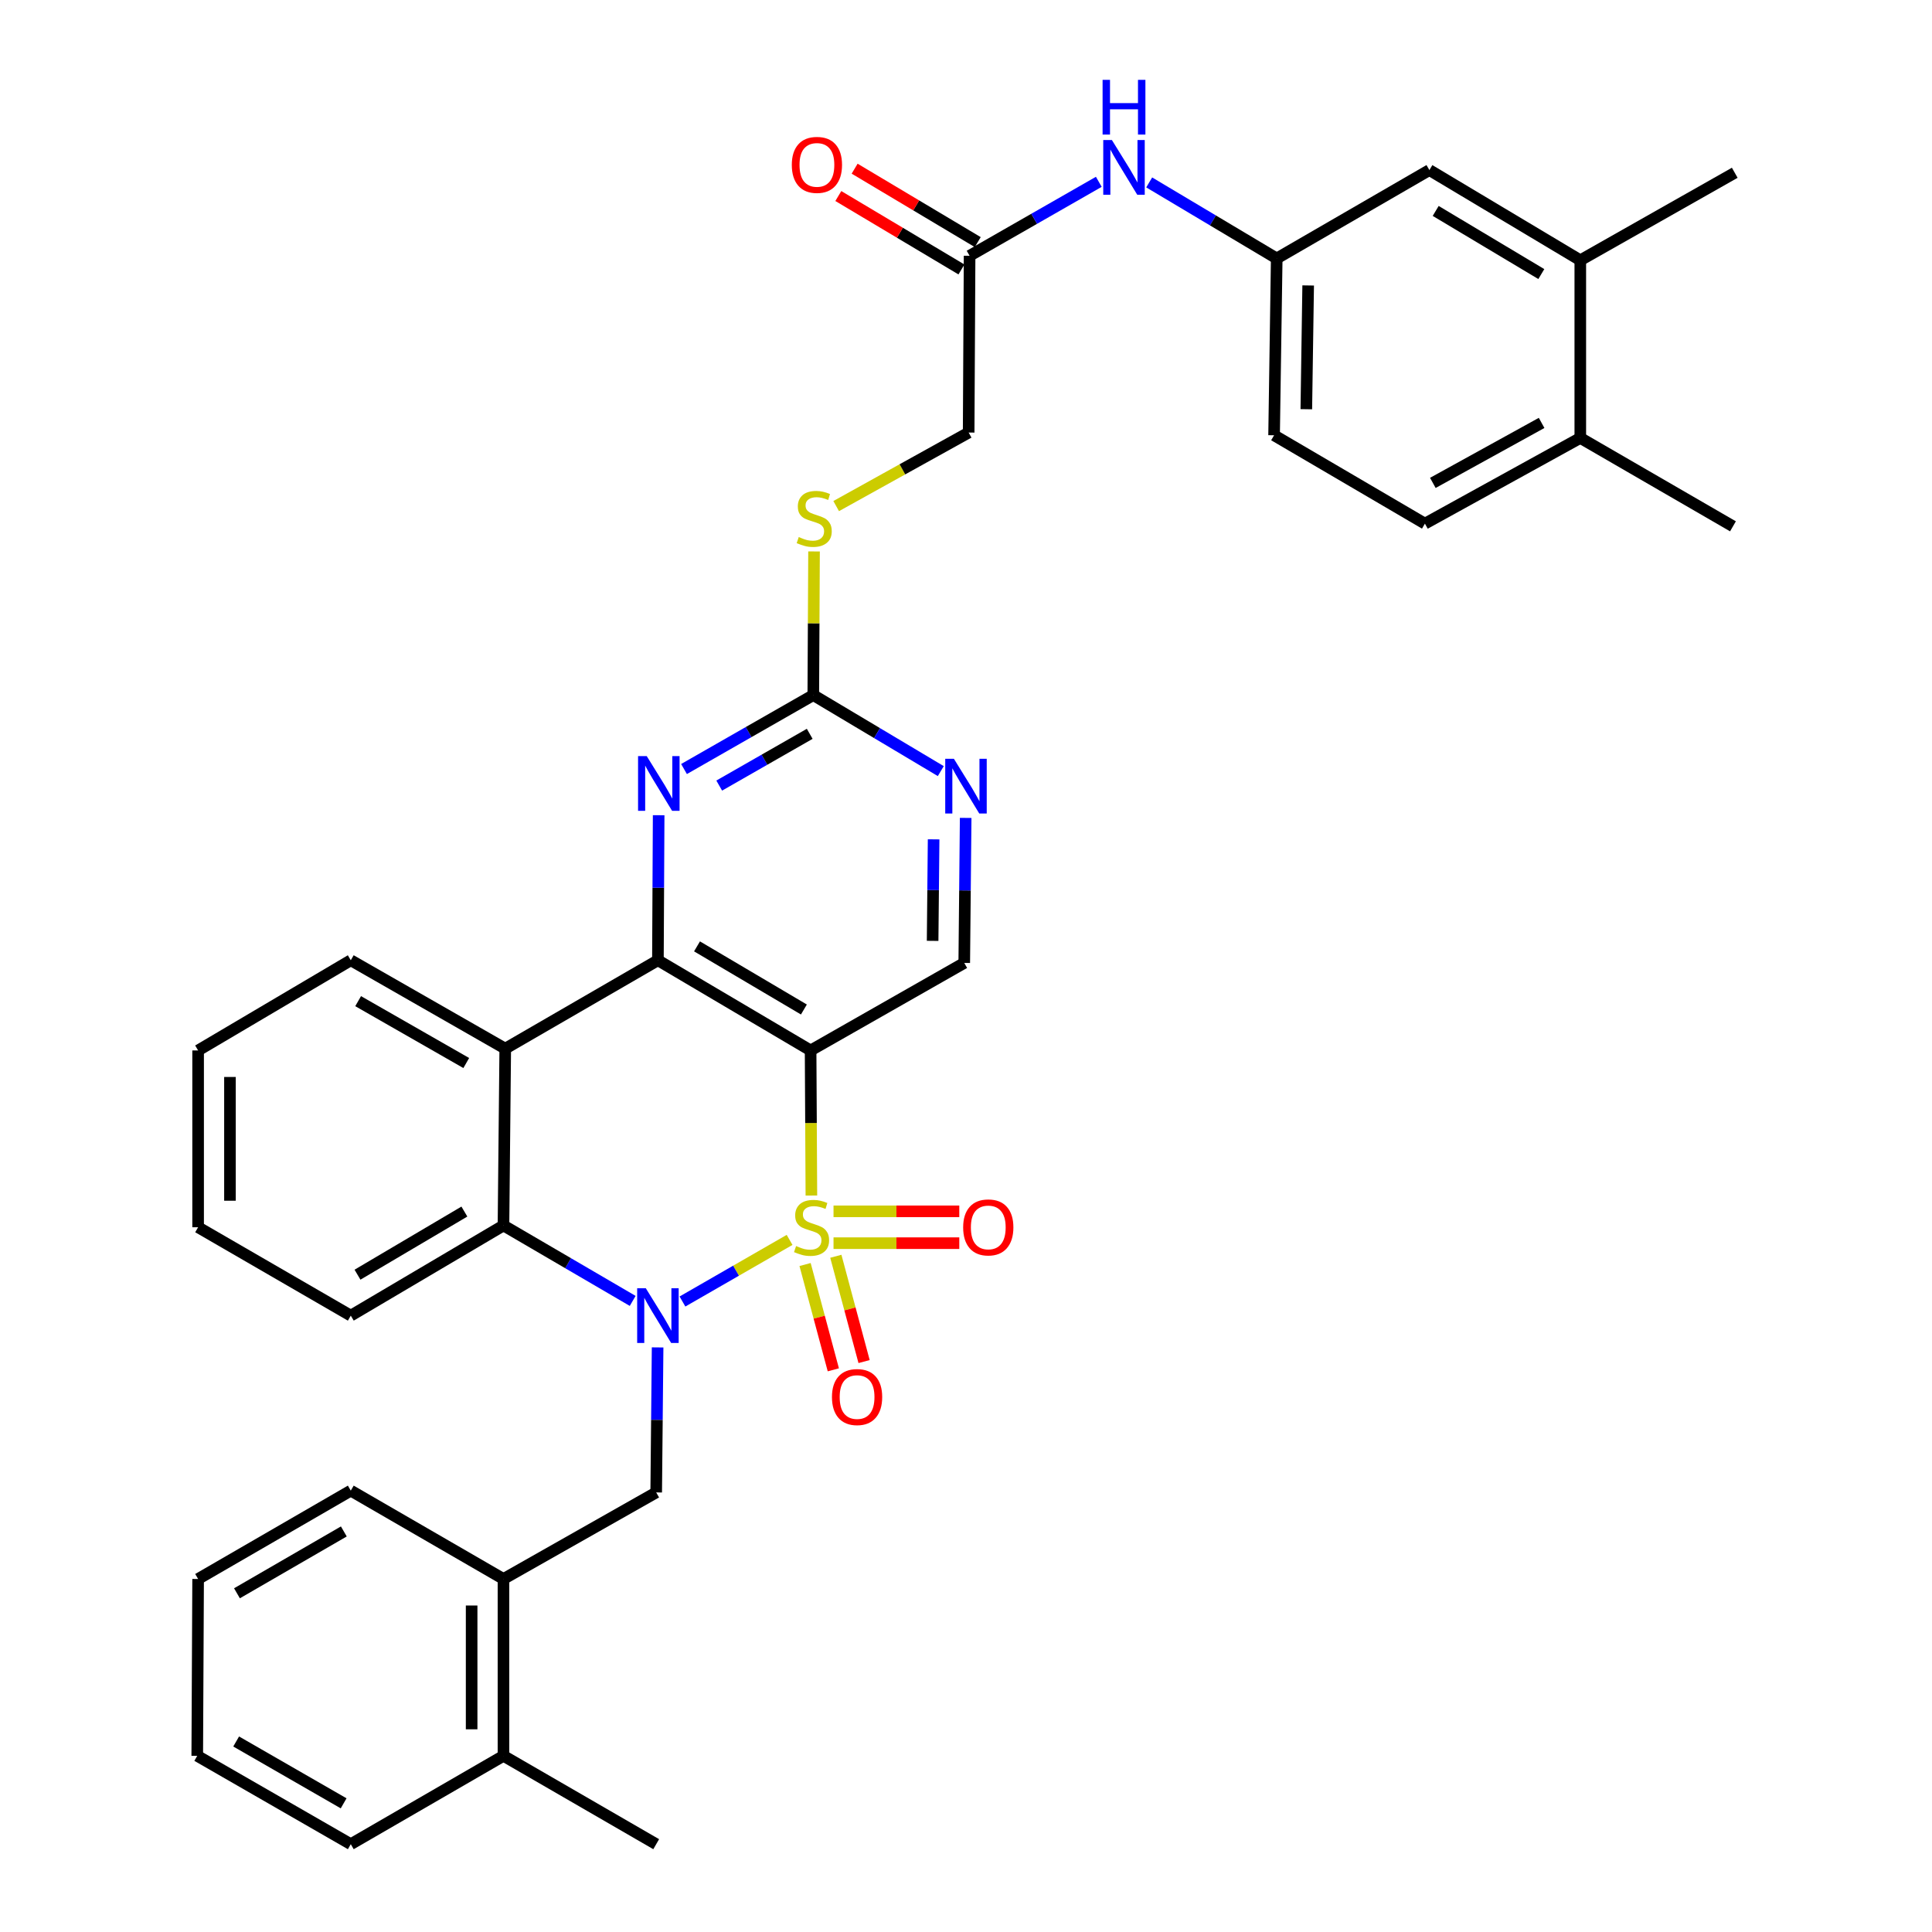 <?xml version='1.0' encoding='iso-8859-1'?>
<svg version='1.1' baseProfile='full'
              xmlns='http://www.w3.org/2000/svg'
                      xmlns:rdkit='http://www.rdkit.org/xml'
                      xmlns:xlink='http://www.w3.org/1999/xlink'
                  xml:space='preserve'
width='1000px' height='1000px' viewBox='0 0 1000 1000'>
<!-- END OF HEADER -->
<rect style='opacity:1.0;fill:#FFFFFF;stroke:none' width='1000' height='1000' x='0' y='0'> </rect>
<path class='bond-0' d='M 408.688,641.766 L 380.965,657.713' style='fill:none;fill-rule:evenodd;stroke:#CCCC00;stroke-width:6px;stroke-linecap:butt;stroke-linejoin:miter;stroke-opacity:1' />
<path class='bond-0' d='M 380.965,657.713 L 353.241,673.661' style='fill:none;fill-rule:evenodd;stroke:#0000FF;stroke-width:6px;stroke-linecap:butt;stroke-linejoin:miter;stroke-opacity:1' />
<path class='bond-1' d='M 419.973,618.815 L 419.77,581.263' style='fill:none;fill-rule:evenodd;stroke:#CCCC00;stroke-width:6px;stroke-linecap:butt;stroke-linejoin:miter;stroke-opacity:1' />
<path class='bond-1' d='M 419.77,581.263 L 419.567,543.711' style='fill:none;fill-rule:evenodd;stroke:#000000;stroke-width:6px;stroke-linecap:butt;stroke-linejoin:miter;stroke-opacity:1' />
<path class='bond-9' d='M 416.705,654.512 L 424.017,681.763' style='fill:none;fill-rule:evenodd;stroke:#CCCC00;stroke-width:6px;stroke-linecap:butt;stroke-linejoin:miter;stroke-opacity:1' />
<path class='bond-9' d='M 424.017,681.763 L 431.329,709.014' style='fill:none;fill-rule:evenodd;stroke:#FF0000;stroke-width:6px;stroke-linecap:butt;stroke-linejoin:miter;stroke-opacity:1' />
<path class='bond-9' d='M 432.624,650.24 L 439.936,677.491' style='fill:none;fill-rule:evenodd;stroke:#CCCC00;stroke-width:6px;stroke-linecap:butt;stroke-linejoin:miter;stroke-opacity:1' />
<path class='bond-9' d='M 439.936,677.491 L 447.248,704.742' style='fill:none;fill-rule:evenodd;stroke:#FF0000;stroke-width:6px;stroke-linecap:butt;stroke-linejoin:miter;stroke-opacity:1' />
<path class='bond-10' d='M 431.428,643.464 L 463.977,643.464' style='fill:none;fill-rule:evenodd;stroke:#CCCC00;stroke-width:6px;stroke-linecap:butt;stroke-linejoin:miter;stroke-opacity:1' />
<path class='bond-10' d='M 463.977,643.464 L 496.526,643.464' style='fill:none;fill-rule:evenodd;stroke:#FF0000;stroke-width:6px;stroke-linecap:butt;stroke-linejoin:miter;stroke-opacity:1' />
<path class='bond-10' d='M 431.428,626.982 L 463.977,626.982' style='fill:none;fill-rule:evenodd;stroke:#CCCC00;stroke-width:6px;stroke-linecap:butt;stroke-linejoin:miter;stroke-opacity:1' />
<path class='bond-10' d='M 463.977,626.982 L 496.526,626.982' style='fill:none;fill-rule:evenodd;stroke:#FF0000;stroke-width:6px;stroke-linecap:butt;stroke-linejoin:miter;stroke-opacity:1' />
<path class='bond-4' d='M 327.482,673.348 L 294.039,653.823' style='fill:none;fill-rule:evenodd;stroke:#0000FF;stroke-width:6px;stroke-linecap:butt;stroke-linejoin:miter;stroke-opacity:1' />
<path class='bond-4' d='M 294.039,653.823 L 260.597,634.298' style='fill:none;fill-rule:evenodd;stroke:#000000;stroke-width:6px;stroke-linecap:butt;stroke-linejoin:miter;stroke-opacity:1' />
<path class='bond-6' d='M 340.376,697.418 L 340.012,734.95' style='fill:none;fill-rule:evenodd;stroke:#0000FF;stroke-width:6px;stroke-linecap:butt;stroke-linejoin:miter;stroke-opacity:1' />
<path class='bond-6' d='M 340.012,734.95 L 339.647,772.482' style='fill:none;fill-rule:evenodd;stroke:#000000;stroke-width:6px;stroke-linecap:butt;stroke-linejoin:miter;stroke-opacity:1' />
<path class='bond-2' d='M 419.567,543.711 L 340.536,497.03' style='fill:none;fill-rule:evenodd;stroke:#000000;stroke-width:6px;stroke-linecap:butt;stroke-linejoin:miter;stroke-opacity:1' />
<path class='bond-2' d='M 416.095,522.517 L 360.773,489.84' style='fill:none;fill-rule:evenodd;stroke:#000000;stroke-width:6px;stroke-linecap:butt;stroke-linejoin:miter;stroke-opacity:1' />
<path class='bond-8' d='M 419.567,543.711 L 499.093,498.412' style='fill:none;fill-rule:evenodd;stroke:#000000;stroke-width:6px;stroke-linecap:butt;stroke-linejoin:miter;stroke-opacity:1' />
<path class='bond-3' d='M 340.536,497.03 L 261.513,542.777' style='fill:none;fill-rule:evenodd;stroke:#000000;stroke-width:6px;stroke-linecap:butt;stroke-linejoin:miter;stroke-opacity:1' />
<path class='bond-5' d='M 340.536,497.03 L 340.727,459.493' style='fill:none;fill-rule:evenodd;stroke:#000000;stroke-width:6px;stroke-linecap:butt;stroke-linejoin:miter;stroke-opacity:1' />
<path class='bond-5' d='M 340.727,459.493 L 340.919,421.956' style='fill:none;fill-rule:evenodd;stroke:#0000FF;stroke-width:6px;stroke-linecap:butt;stroke-linejoin:miter;stroke-opacity:1' />
<path class='bond-25' d='M 261.513,542.777 L 181.566,497.03' style='fill:none;fill-rule:evenodd;stroke:#000000;stroke-width:6px;stroke-linecap:butt;stroke-linejoin:miter;stroke-opacity:1' />
<path class='bond-25' d='M 241.335,550.22 L 185.372,518.197' style='fill:none;fill-rule:evenodd;stroke:#000000;stroke-width:6px;stroke-linecap:butt;stroke-linejoin:miter;stroke-opacity:1' />
<path class='bond-36' d='M 261.513,542.777 L 260.597,634.298' style='fill:none;fill-rule:evenodd;stroke:#000000;stroke-width:6px;stroke-linecap:butt;stroke-linejoin:miter;stroke-opacity:1' />
<path class='bond-26' d='M 260.597,634.298 L 181.566,680.97' style='fill:none;fill-rule:evenodd;stroke:#000000;stroke-width:6px;stroke-linecap:butt;stroke-linejoin:miter;stroke-opacity:1' />
<path class='bond-26' d='M 240.362,627.107 L 185.039,659.777' style='fill:none;fill-rule:evenodd;stroke:#000000;stroke-width:6px;stroke-linecap:butt;stroke-linejoin:miter;stroke-opacity:1' />
<path class='bond-37' d='M 354.045,398.049 L 387.502,378.914' style='fill:none;fill-rule:evenodd;stroke:#0000FF;stroke-width:6px;stroke-linecap:butt;stroke-linejoin:miter;stroke-opacity:1' />
<path class='bond-37' d='M 387.502,378.914 L 420.959,359.78' style='fill:none;fill-rule:evenodd;stroke:#000000;stroke-width:6px;stroke-linecap:butt;stroke-linejoin:miter;stroke-opacity:1' />
<path class='bond-37' d='M 372.265,406.616 L 395.685,393.222' style='fill:none;fill-rule:evenodd;stroke:#0000FF;stroke-width:6px;stroke-linecap:butt;stroke-linejoin:miter;stroke-opacity:1' />
<path class='bond-37' d='M 395.685,393.222 L 419.105,379.827' style='fill:none;fill-rule:evenodd;stroke:#000000;stroke-width:6px;stroke-linecap:butt;stroke-linejoin:miter;stroke-opacity:1' />
<path class='bond-12' d='M 339.647,772.482 L 260.597,817.277' style='fill:none;fill-rule:evenodd;stroke:#000000;stroke-width:6px;stroke-linecap:butt;stroke-linejoin:miter;stroke-opacity:1' />
<path class='bond-7' d='M 420.959,359.78 L 453.955,379.452' style='fill:none;fill-rule:evenodd;stroke:#000000;stroke-width:6px;stroke-linecap:butt;stroke-linejoin:miter;stroke-opacity:1' />
<path class='bond-7' d='M 453.955,379.452 L 486.951,399.125' style='fill:none;fill-rule:evenodd;stroke:#0000FF;stroke-width:6px;stroke-linecap:butt;stroke-linejoin:miter;stroke-opacity:1' />
<path class='bond-16' d='M 420.959,359.78 L 421.153,322.603' style='fill:none;fill-rule:evenodd;stroke:#000000;stroke-width:6px;stroke-linecap:butt;stroke-linejoin:miter;stroke-opacity:1' />
<path class='bond-16' d='M 421.153,322.603 L 421.346,285.426' style='fill:none;fill-rule:evenodd;stroke:#CCCC00;stroke-width:6px;stroke-linecap:butt;stroke-linejoin:miter;stroke-opacity:1' />
<path class='bond-11' d='M 499.093,498.412 L 499.462,460.88' style='fill:none;fill-rule:evenodd;stroke:#000000;stroke-width:6px;stroke-linecap:butt;stroke-linejoin:miter;stroke-opacity:1' />
<path class='bond-11' d='M 499.462,460.88 L 499.83,423.348' style='fill:none;fill-rule:evenodd;stroke:#0000FF;stroke-width:6px;stroke-linecap:butt;stroke-linejoin:miter;stroke-opacity:1' />
<path class='bond-11' d='M 482.723,486.991 L 482.98,460.719' style='fill:none;fill-rule:evenodd;stroke:#000000;stroke-width:6px;stroke-linecap:butt;stroke-linejoin:miter;stroke-opacity:1' />
<path class='bond-11' d='M 482.98,460.719 L 483.238,434.446' style='fill:none;fill-rule:evenodd;stroke:#0000FF;stroke-width:6px;stroke-linecap:butt;stroke-linejoin:miter;stroke-opacity:1' />
<path class='bond-21' d='M 260.597,817.277 L 260.597,908.817' style='fill:none;fill-rule:evenodd;stroke:#000000;stroke-width:6px;stroke-linecap:butt;stroke-linejoin:miter;stroke-opacity:1' />
<path class='bond-21' d='M 244.115,831.008 L 244.115,895.086' style='fill:none;fill-rule:evenodd;stroke:#000000;stroke-width:6px;stroke-linecap:butt;stroke-linejoin:miter;stroke-opacity:1' />
<path class='bond-27' d='M 260.597,817.277 L 181.566,771.548' style='fill:none;fill-rule:evenodd;stroke:#000000;stroke-width:6px;stroke-linecap:butt;stroke-linejoin:miter;stroke-opacity:1' />
<path class='bond-13' d='M 501.859,132.391 L 501.374,223.894' style='fill:none;fill-rule:evenodd;stroke:#000000;stroke-width:6px;stroke-linecap:butt;stroke-linejoin:miter;stroke-opacity:1' />
<path class='bond-14' d='M 501.859,132.391 L 535.298,113.25' style='fill:none;fill-rule:evenodd;stroke:#000000;stroke-width:6px;stroke-linecap:butt;stroke-linejoin:miter;stroke-opacity:1' />
<path class='bond-14' d='M 535.298,113.25 L 568.737,94.109' style='fill:none;fill-rule:evenodd;stroke:#0000FF;stroke-width:6px;stroke-linecap:butt;stroke-linejoin:miter;stroke-opacity:1' />
<path class='bond-20' d='M 506.08,125.313 L 474.219,106.311' style='fill:none;fill-rule:evenodd;stroke:#000000;stroke-width:6px;stroke-linecap:butt;stroke-linejoin:miter;stroke-opacity:1' />
<path class='bond-20' d='M 474.219,106.311 L 442.358,87.308' style='fill:none;fill-rule:evenodd;stroke:#FF0000;stroke-width:6px;stroke-linecap:butt;stroke-linejoin:miter;stroke-opacity:1' />
<path class='bond-20' d='M 497.638,139.469 L 465.776,120.466' style='fill:none;fill-rule:evenodd;stroke:#000000;stroke-width:6px;stroke-linecap:butt;stroke-linejoin:miter;stroke-opacity:1' />
<path class='bond-20' d='M 465.776,120.466 L 433.915,101.464' style='fill:none;fill-rule:evenodd;stroke:#FF0000;stroke-width:6px;stroke-linecap:butt;stroke-linejoin:miter;stroke-opacity:1' />
<path class='bond-17' d='M 594.82,94.419 L 627.824,114.096' style='fill:none;fill-rule:evenodd;stroke:#0000FF;stroke-width:6px;stroke-linecap:butt;stroke-linejoin:miter;stroke-opacity:1' />
<path class='bond-17' d='M 627.824,114.096 L 660.829,133.773' style='fill:none;fill-rule:evenodd;stroke:#000000;stroke-width:6px;stroke-linecap:butt;stroke-linejoin:miter;stroke-opacity:1' />
<path class='bond-15' d='M 817.958,134.717 L 739.851,88.026' style='fill:none;fill-rule:evenodd;stroke:#000000;stroke-width:6px;stroke-linecap:butt;stroke-linejoin:miter;stroke-opacity:1' />
<path class='bond-15' d='M 797.785,141.86 L 743.11,109.177' style='fill:none;fill-rule:evenodd;stroke:#000000;stroke-width:6px;stroke-linecap:butt;stroke-linejoin:miter;stroke-opacity:1' />
<path class='bond-28' d='M 817.958,134.717 L 897.905,89.427' style='fill:none;fill-rule:evenodd;stroke:#000000;stroke-width:6px;stroke-linecap:butt;stroke-linejoin:miter;stroke-opacity:1' />
<path class='bond-40' d='M 817.958,134.717 L 817.958,226.678' style='fill:none;fill-rule:evenodd;stroke:#000000;stroke-width:6px;stroke-linecap:butt;stroke-linejoin:miter;stroke-opacity:1' />
<path class='bond-23' d='M 432.801,261.95 L 467.087,242.922' style='fill:none;fill-rule:evenodd;stroke:#CCCC00;stroke-width:6px;stroke-linecap:butt;stroke-linejoin:miter;stroke-opacity:1' />
<path class='bond-23' d='M 467.087,242.922 L 501.374,223.894' style='fill:none;fill-rule:evenodd;stroke:#000000;stroke-width:6px;stroke-linecap:butt;stroke-linejoin:miter;stroke-opacity:1' />
<path class='bond-18' d='M 660.829,133.773 L 739.851,88.026' style='fill:none;fill-rule:evenodd;stroke:#000000;stroke-width:6px;stroke-linecap:butt;stroke-linejoin:miter;stroke-opacity:1' />
<path class='bond-24' d='M 660.829,133.773 L 659.464,225.295' style='fill:none;fill-rule:evenodd;stroke:#000000;stroke-width:6px;stroke-linecap:butt;stroke-linejoin:miter;stroke-opacity:1' />
<path class='bond-24' d='M 677.104,147.747 L 676.149,211.812' style='fill:none;fill-rule:evenodd;stroke:#000000;stroke-width:6px;stroke-linecap:butt;stroke-linejoin:miter;stroke-opacity:1' />
<path class='bond-19' d='M 817.958,226.678 L 737.535,271.033' style='fill:none;fill-rule:evenodd;stroke:#000000;stroke-width:6px;stroke-linecap:butt;stroke-linejoin:miter;stroke-opacity:1' />
<path class='bond-19' d='M 797.935,218.898 L 741.638,249.947' style='fill:none;fill-rule:evenodd;stroke:#000000;stroke-width:6px;stroke-linecap:butt;stroke-linejoin:miter;stroke-opacity:1' />
<path class='bond-29' d='M 817.958,226.678 L 896.981,272.424' style='fill:none;fill-rule:evenodd;stroke:#000000;stroke-width:6px;stroke-linecap:butt;stroke-linejoin:miter;stroke-opacity:1' />
<path class='bond-30' d='M 260.597,908.817 L 339.647,954.545' style='fill:none;fill-rule:evenodd;stroke:#000000;stroke-width:6px;stroke-linecap:butt;stroke-linejoin:miter;stroke-opacity:1' />
<path class='bond-31' d='M 260.597,908.817 L 181.566,954.545' style='fill:none;fill-rule:evenodd;stroke:#000000;stroke-width:6px;stroke-linecap:butt;stroke-linejoin:miter;stroke-opacity:1' />
<path class='bond-22' d='M 737.535,271.033 L 659.464,225.295' style='fill:none;fill-rule:evenodd;stroke:#000000;stroke-width:6px;stroke-linecap:butt;stroke-linejoin:miter;stroke-opacity:1' />
<path class='bond-32' d='M 181.566,497.03 L 102.543,543.711' style='fill:none;fill-rule:evenodd;stroke:#000000;stroke-width:6px;stroke-linecap:butt;stroke-linejoin:miter;stroke-opacity:1' />
<path class='bond-33' d='M 181.566,680.97 L 102.543,635.223' style='fill:none;fill-rule:evenodd;stroke:#000000;stroke-width:6px;stroke-linecap:butt;stroke-linejoin:miter;stroke-opacity:1' />
<path class='bond-34' d='M 181.566,771.548 L 102.543,817.277' style='fill:none;fill-rule:evenodd;stroke:#000000;stroke-width:6px;stroke-linecap:butt;stroke-linejoin:miter;stroke-opacity:1' />
<path class='bond-34' d='M 177.968,792.673 L 122.652,824.683' style='fill:none;fill-rule:evenodd;stroke:#000000;stroke-width:6px;stroke-linecap:butt;stroke-linejoin:miter;stroke-opacity:1' />
<path class='bond-39' d='M 181.566,954.545 L 102.095,908.817' style='fill:none;fill-rule:evenodd;stroke:#000000;stroke-width:6px;stroke-linecap:butt;stroke-linejoin:miter;stroke-opacity:1' />
<path class='bond-39' d='M 177.865,933.4 L 122.236,901.39' style='fill:none;fill-rule:evenodd;stroke:#000000;stroke-width:6px;stroke-linecap:butt;stroke-linejoin:miter;stroke-opacity:1' />
<path class='bond-38' d='M 102.543,543.711 L 102.543,635.223' style='fill:none;fill-rule:evenodd;stroke:#000000;stroke-width:6px;stroke-linecap:butt;stroke-linejoin:miter;stroke-opacity:1' />
<path class='bond-38' d='M 119.025,557.438 L 119.025,621.496' style='fill:none;fill-rule:evenodd;stroke:#000000;stroke-width:6px;stroke-linecap:butt;stroke-linejoin:miter;stroke-opacity:1' />
<path class='bond-35' d='M 102.543,817.277 L 102.095,908.817' style='fill:none;fill-rule:evenodd;stroke:#000000;stroke-width:6px;stroke-linecap:butt;stroke-linejoin:miter;stroke-opacity:1' />
<path  class='atom-0' d='M 412.062 644.943
Q 412.382 645.063, 413.702 645.623
Q 415.022 646.183, 416.462 646.543
Q 417.942 646.863, 419.382 646.863
Q 422.062 646.863, 423.622 645.583
Q 425.182 644.263, 425.182 641.983
Q 425.182 640.423, 424.382 639.463
Q 423.622 638.503, 422.422 637.983
Q 421.222 637.463, 419.222 636.863
Q 416.702 636.103, 415.182 635.383
Q 413.702 634.663, 412.622 633.143
Q 411.582 631.623, 411.582 629.063
Q 411.582 625.503, 413.982 623.303
Q 416.422 621.103, 421.222 621.103
Q 424.502 621.103, 428.222 622.663
L 427.302 625.743
Q 423.902 624.343, 421.342 624.343
Q 418.582 624.343, 417.062 625.503
Q 415.542 626.623, 415.582 628.583
Q 415.582 630.103, 416.342 631.023
Q 417.142 631.943, 418.262 632.463
Q 419.422 632.983, 421.342 633.583
Q 423.902 634.383, 425.422 635.183
Q 426.942 635.983, 428.022 637.623
Q 429.142 639.223, 429.142 641.983
Q 429.142 645.903, 426.502 648.023
Q 423.902 650.103, 419.542 650.103
Q 417.022 650.103, 415.102 649.543
Q 413.222 649.023, 410.982 648.103
L 412.062 644.943
' fill='#CCCC00'/>
<path  class='atom-1' d='M 334.276 666.81
L 343.556 681.81
Q 344.476 683.29, 345.956 685.97
Q 347.436 688.65, 347.516 688.81
L 347.516 666.81
L 351.276 666.81
L 351.276 695.13
L 347.396 695.13
L 337.436 678.73
Q 336.276 676.81, 335.036 674.61
Q 333.836 672.41, 333.476 671.73
L 333.476 695.13
L 329.796 695.13
L 329.796 666.81
L 334.276 666.81
' fill='#0000FF'/>
<path  class='atom-6' d='M 334.743 391.348
L 344.023 406.348
Q 344.943 407.828, 346.423 410.508
Q 347.903 413.188, 347.983 413.348
L 347.983 391.348
L 351.743 391.348
L 351.743 419.668
L 347.863 419.668
L 337.903 403.268
Q 336.743 401.348, 335.503 399.148
Q 334.303 396.948, 333.943 396.268
L 333.943 419.668
L 330.263 419.668
L 330.263 391.348
L 334.743 391.348
' fill='#0000FF'/>
<path  class='atom-10' d='M 430.622 723.107
Q 430.622 716.307, 433.982 712.507
Q 437.342 708.707, 443.622 708.707
Q 449.902 708.707, 453.262 712.507
Q 456.622 716.307, 456.622 723.107
Q 456.622 729.987, 453.222 733.907
Q 449.822 737.787, 443.622 737.787
Q 437.382 737.787, 433.982 733.907
Q 430.622 730.027, 430.622 723.107
M 443.622 734.587
Q 447.942 734.587, 450.262 731.707
Q 452.622 728.787, 452.622 723.107
Q 452.622 717.547, 450.262 714.747
Q 447.942 711.907, 443.622 711.907
Q 439.302 711.907, 436.942 714.707
Q 434.622 717.507, 434.622 723.107
Q 434.622 728.827, 436.942 731.707
Q 439.302 734.587, 443.622 734.587
' fill='#FF0000'/>
<path  class='atom-11' d='M 498.528 635.303
Q 498.528 628.503, 501.888 624.703
Q 505.248 620.903, 511.528 620.903
Q 517.808 620.903, 521.168 624.703
Q 524.528 628.503, 524.528 635.303
Q 524.528 642.183, 521.128 646.103
Q 517.728 649.983, 511.528 649.983
Q 505.288 649.983, 501.888 646.103
Q 498.528 642.223, 498.528 635.303
M 511.528 646.783
Q 515.848 646.783, 518.168 643.903
Q 520.528 640.983, 520.528 635.303
Q 520.528 629.743, 518.168 626.943
Q 515.848 624.103, 511.528 624.103
Q 507.208 624.103, 504.848 626.903
Q 502.528 629.703, 502.528 635.303
Q 502.528 641.023, 504.848 643.903
Q 507.208 646.783, 511.528 646.783
' fill='#FF0000'/>
<path  class='atom-12' d='M 493.731 392.74
L 503.011 407.74
Q 503.931 409.22, 505.411 411.9
Q 506.891 414.58, 506.971 414.74
L 506.971 392.74
L 510.731 392.74
L 510.731 421.06
L 506.851 421.06
L 496.891 404.66
Q 495.731 402.74, 494.491 400.54
Q 493.291 398.34, 492.931 397.66
L 492.931 421.06
L 489.251 421.06
L 489.251 392.74
L 493.731 392.74
' fill='#0000FF'/>
<path  class='atom-15' d='M 575.519 72.484
L 584.799 87.484
Q 585.719 88.964, 587.199 91.644
Q 588.679 94.324, 588.759 94.484
L 588.759 72.484
L 592.519 72.484
L 592.519 100.804
L 588.639 100.804
L 578.679 84.404
Q 577.519 82.484, 576.279 80.284
Q 575.079 78.084, 574.719 77.404
L 574.719 100.804
L 571.039 100.804
L 571.039 72.484
L 575.519 72.484
' fill='#0000FF'/>
<path  class='atom-15' d='M 570.699 41.332
L 574.539 41.332
L 574.539 53.372
L 589.019 53.372
L 589.019 41.332
L 592.859 41.332
L 592.859 69.652
L 589.019 69.652
L 589.019 56.572
L 574.539 56.572
L 574.539 69.652
L 570.699 69.652
L 570.699 41.332
' fill='#0000FF'/>
<path  class='atom-17' d='M 413.435 277.978
Q 413.755 278.098, 415.075 278.658
Q 416.395 279.218, 417.835 279.578
Q 419.315 279.898, 420.755 279.898
Q 423.435 279.898, 424.995 278.618
Q 426.555 277.298, 426.555 275.018
Q 426.555 273.458, 425.755 272.498
Q 424.995 271.538, 423.795 271.018
Q 422.595 270.498, 420.595 269.898
Q 418.075 269.138, 416.555 268.418
Q 415.075 267.698, 413.995 266.178
Q 412.955 264.658, 412.955 262.098
Q 412.955 258.538, 415.355 256.338
Q 417.795 254.138, 422.595 254.138
Q 425.875 254.138, 429.595 255.698
L 428.675 258.778
Q 425.275 257.378, 422.715 257.378
Q 419.955 257.378, 418.435 258.538
Q 416.915 259.658, 416.955 261.618
Q 416.955 263.138, 417.715 264.058
Q 418.515 264.978, 419.635 265.498
Q 420.795 266.018, 422.715 266.618
Q 425.275 267.418, 426.795 268.218
Q 428.315 269.018, 429.395 270.658
Q 430.515 272.258, 430.515 275.018
Q 430.515 278.938, 427.875 281.058
Q 425.275 283.138, 420.915 283.138
Q 418.395 283.138, 416.475 282.578
Q 414.595 282.058, 412.355 281.138
L 413.435 277.978
' fill='#CCCC00'/>
<path  class='atom-21' d='M 409.836 85.341
Q 409.836 78.541, 413.196 74.741
Q 416.556 70.941, 422.836 70.941
Q 429.116 70.941, 432.476 74.741
Q 435.836 78.541, 435.836 85.341
Q 435.836 92.221, 432.436 96.141
Q 429.036 100.021, 422.836 100.021
Q 416.596 100.021, 413.196 96.141
Q 409.836 92.261, 409.836 85.341
M 422.836 96.821
Q 427.156 96.821, 429.476 93.941
Q 431.836 91.021, 431.836 85.341
Q 431.836 79.781, 429.476 76.981
Q 427.156 74.141, 422.836 74.141
Q 418.516 74.141, 416.156 76.941
Q 413.836 79.741, 413.836 85.341
Q 413.836 91.061, 416.156 93.941
Q 418.516 96.821, 422.836 96.821
' fill='#FF0000'/>
</svg>

